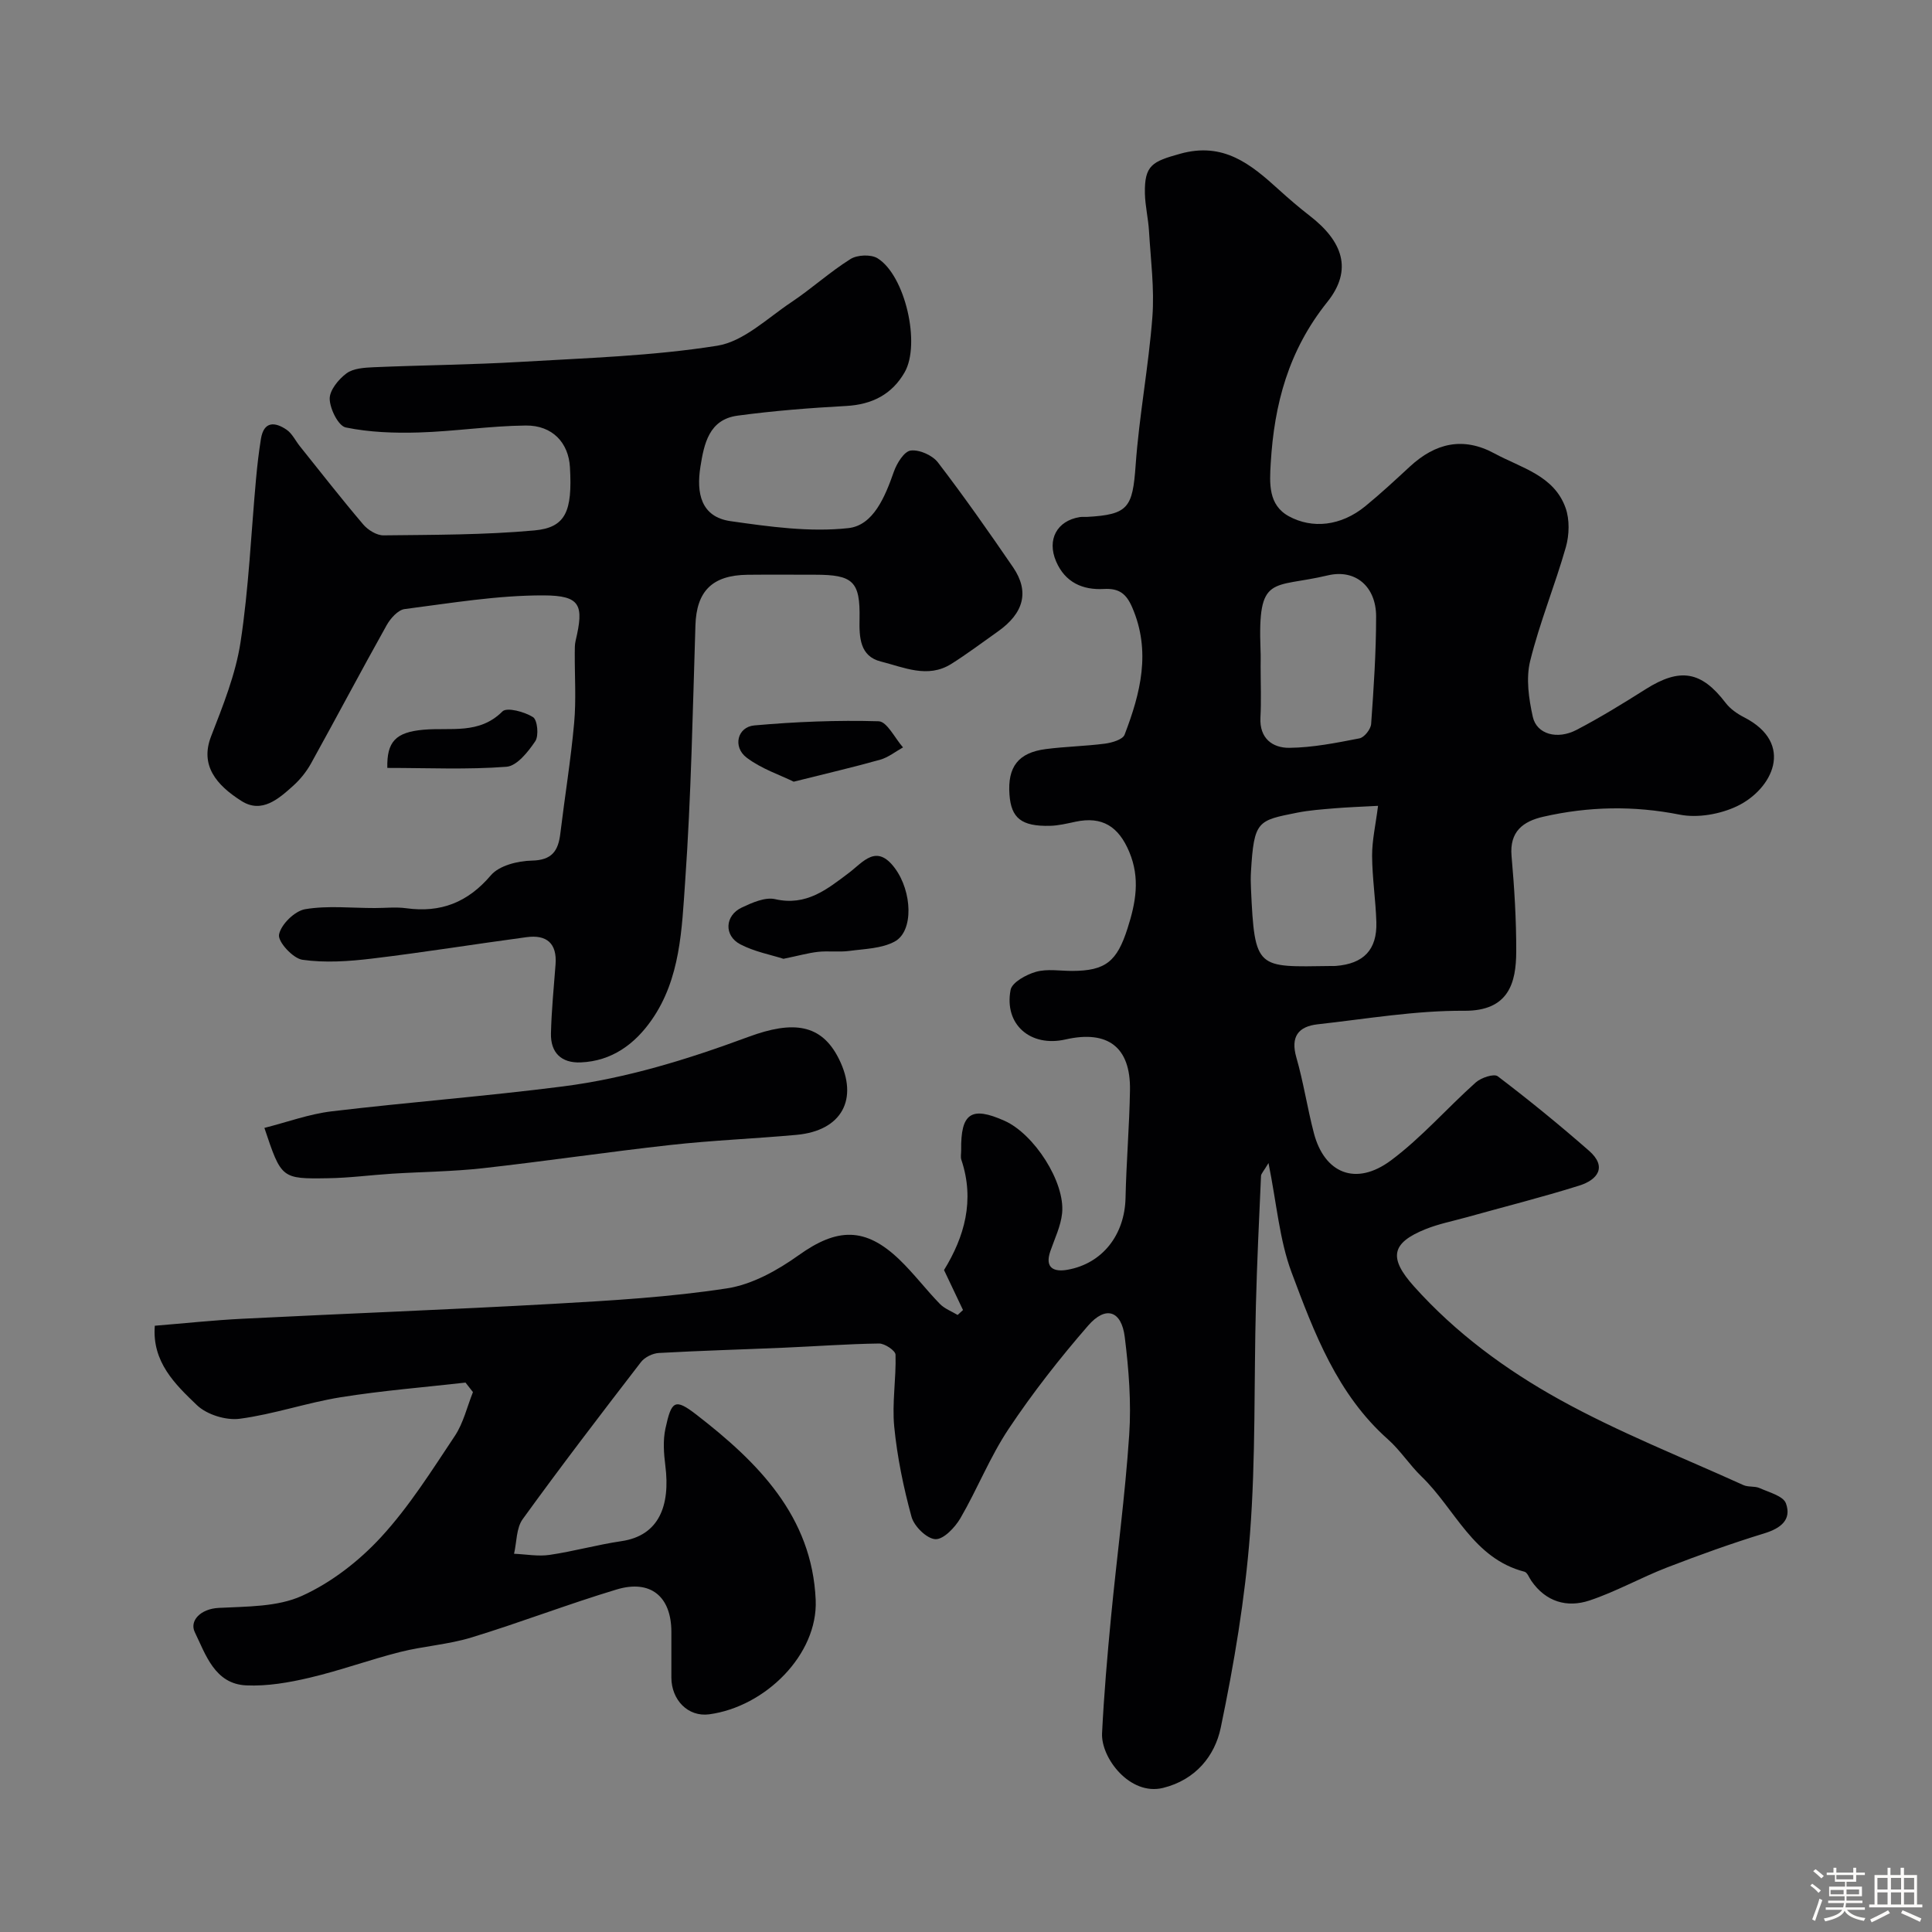 <svg enable-background="new 0 0 400 400" viewBox="0 0 400 400" xmlns="http://www.w3.org/2000/svg"><rect x="0" y="0" width="400" height="400" fill="#808080" stroke="none"/><path d="m374.8 390.4.4-.4c.7.5 1.3 1 1.8 1.4l-.5.5c-.5-.6-1.1-1.1-1.7-1.5zm1 7.3-.6-.3c.5-1.4 1.1-2.8 1.5-4.3.2.1.4.2.6.3-.5 1.3-1 2.8-1.5 4.3zm-.4-10.3.5-.4c.4.3 1 .8 1.7 1.4l-.5.5c-.5-.5-1.1-1-1.7-1.5zm2.5.3h1.7v-1h.6v1h3.5v-1h.6v1h1.8v.5h-1.8v1.4h-2v1h3.2v2h-3.2v.9h3.3v.5h-3.4c0 .3-.1.6-.1.9h4v.5h-3.7c.7.9 1.9 1.5 3.8 1.7-.1.2-.2.4-.3.6-2.1-.4-3.5-1.1-4-2.1-.4 1-1.8 1.7-4 2.2-.1-.2-.2-.4-.3-.6 2.1-.4 3.4-1 3.8-1.8h-3.4v-.5h3.6c.1-.3.1-.6.2-.9h-3.3v-.5h3.4c0-.3 0-.6 0-.9h-3.2v-2h3.3v-1h-2.1v-1.4h-1.7v-.5zm1.1 3.5v1h2.7c0-.3 0-.4 0-.4 0-.1 0-.2 0-.2 0-.1 0-.2 0-.3h-2.7zm1.2-3v.9h3.5v-.9zm4.7 3h-2.6v.6.4h2.6z" fill="#fcfbfa"/><path d="m393.6 386.7h.6v1.5h2.7v6.1h1.1v.6h-11v-.6h1.1v-6.1h2.7v-1.5h.6v1.5h2.1v-1.5zm-2.7 8.8.4.6c-1.2.6-2.5 1.3-3.8 1.9-.1-.2-.2-.4-.3-.6 1.2-.6 2.5-1.2 3.7-1.9zm-2.2-6.7v2.4h2.1v-2.4zm0 3v2.5h2.1v-2.5zm2.8-3v2.4h2.1v-2.4zm0 3v2.5h2.1v-2.5zm6 6.1c-1.4-.7-2.7-1.3-3.9-1.8l.3-.6c1.5.6 2.7 1.2 3.9 1.7zm-1.2-9.1h-2.1v2.4h2.1zm-2.1 3v2.5h2.1v-2.5z" fill="#fcfbfa"/><g fill="#010103"><path d="m96.38 286.25c-8.61.98-17.26 1.66-25.81 3.03-7.04 1.13-13.89 3.53-20.95 4.46-2.83.37-6.78-.85-8.83-2.8-4.52-4.32-9.34-8.95-8.74-16.46 6.14-.5 12.16-1.15 18.21-1.45 21.46-1.08 42.94-1.89 64.4-3.09 11.98-.68 24.02-1.38 35.86-3.2 5.21-.8 10.46-3.73 14.85-6.87 7.93-5.67 13.78-5.89 20.88.95 2.96 2.85 5.46 6.18 8.33 9.13.98 1.01 2.45 1.55 3.69 2.3.37-.34.74-.68 1.11-1.02-1.27-2.67-2.54-5.35-3.93-8.28 4.22-6.86 6.41-14.43 3.59-22.82-.2-.6-.03-1.32-.04-1.99-.11-7.69 2.09-9.17 8.98-6.09 6.13 2.74 12.56 12.68 11.92 19.12-.27 2.68-1.54 5.27-2.44 7.88-1.22 3.54.81 4.33 3.55 3.84 7.28-1.29 11.85-7.27 12.02-14.87.16-7.44.8-14.87.92-22.3.15-8.92-4.57-12.51-13.36-10.51-7.21 1.64-12.73-3.07-11.36-10.26.3-1.57 3.25-3.18 5.27-3.75 2.32-.65 4.96-.18 7.46-.18 6.99-.01 9.3-2.01 11.47-8.76 1.72-5.35 2.67-10.42.36-15.91-2.2-5.23-5.58-7.4-11.12-6.22-1.75.37-3.53.81-5.3.85-5.89.13-8.02-1.59-8.37-6.47-.42-5.74 1.82-8.68 7.51-9.42 4.07-.53 8.21-.6 12.28-1.13 1.44-.19 3.65-.84 4.04-1.84 3.29-8.58 5.53-17.27 1.57-26.39-1.22-2.81-2.7-3.96-5.84-3.79-4.38.25-8.04-1.33-9.92-5.74-1.9-4.46.16-8.37 4.9-9.14.49-.08 1-.01 1.5-.04 8.59-.47 9.45-1.93 10.08-10.68.73-10.28 2.69-20.46 3.47-30.74.44-5.86-.35-11.82-.7-17.73-.15-2.61-.79-5.2-.85-7.81-.12-5.9 1.58-6.63 7.28-8.22 8.98-2.52 14.64 2.15 20.44 7.42 2.07 1.88 4.19 3.7 6.4 5.41 6.79 5.25 9.01 11.15 3.64 17.86-8.04 10.04-10.99 21.15-11.71 33.39-.25 4.17-.52 8.64 3.76 10.97 4.81 2.62 10.75 2.07 15.84-2.1 3.19-2.61 6.21-5.42 9.24-8.22 5.25-4.84 11-6.21 17.5-2.68 5.51 2.99 12.3 4.53 14.7 11.25.87 2.43.78 5.59.07 8.12-2.26 7.93-5.43 15.62-7.4 23.61-.89 3.6-.28 7.81.55 11.54.8 3.6 5.04 4.8 9.07 2.7 4.9-2.56 9.63-5.47 14.31-8.43 7.12-4.49 11.52-3.74 16.54 2.84.95 1.25 2.4 2.26 3.83 2.99 10.64 5.45 5.81 14.95-1.5 18.42-3.49 1.65-8.12 2.47-11.85 1.73-9.54-1.89-18.85-1.7-28.21.43-4.18.95-7.04 3.05-6.59 8.14.58 6.57.99 13.19.97 19.78-.02 6.42-1.51 12.32-10.75 12.26-10.11-.07-20.24 1.68-30.35 2.8-4.03.45-5.66 2.57-4.42 6.88 1.48 5.15 2.27 10.48 3.63 15.67 2.16 8.23 8.62 11.09 15.98 5.61 6.33-4.72 11.61-10.84 17.54-16.13 1.1-.98 3.76-1.86 4.54-1.27 6.47 4.92 12.78 10.06 18.9 15.42 3.83 3.36 1.75 6.03-2.01 7.21-7.73 2.43-15.6 4.4-23.4 6.58-2.81.78-5.71 1.35-8.4 2.43-7.19 2.88-7.69 5.98-2.45 11.84 8.66 9.68 19.07 17.32 30.24 23.5 12.19 6.74 25.26 11.89 37.98 17.66 1 .46 2.34.17 3.35.62 1.96.88 4.91 1.64 5.46 3.17 1.22 3.37-1.05 5.15-4.46 6.2-6.82 2.09-13.54 4.51-20.19 7.08-5.42 2.1-10.54 5-16.04 6.83-4.65 1.54-9.02.27-12.02-4.07-.46-.66-.83-1.73-1.42-1.89-10.66-2.75-14.36-13.01-21.32-19.72-2.48-2.39-4.38-5.41-6.95-7.69-10.51-9.33-15.27-22.04-19.96-34.58-2.51-6.73-3.07-14.2-4.77-22.62-1.03 1.73-1.53 2.19-1.55 2.67-.4 8.93-.83 17.86-1.06 26.8-.41 15.76-.02 31.58-1.22 47.28-1.03 13.47-3.3 26.92-6.06 40.16-1.22 5.85-5.22 10.8-11.95 12.46-6.84 1.68-12.88-6.21-12.62-11.34.4-8.03 1.09-16.06 1.86-24.07 1.21-12.57 2.92-25.11 3.76-37.71.45-6.7-.09-13.54-.92-20.23-.68-5.48-3.94-6.56-7.58-2.37-5.89 6.78-11.47 13.9-16.45 21.37-3.88 5.81-6.48 12.46-10.01 18.53-1.12 1.91-3.49 4.4-5.17 4.32-1.78-.09-4.4-2.66-4.94-4.63-1.67-6.1-2.96-12.37-3.58-18.66-.48-4.91.42-9.94.27-14.91-.02-.84-2.23-2.32-3.4-2.31-6.6.09-13.2.59-19.8.87-8.6.37-17.2.61-25.8 1.09-1.29.07-2.94.88-3.71 1.89-8.28 10.75-16.53 21.52-24.48 32.51-1.34 1.85-1.23 4.75-1.79 7.17 2.46.1 4.99.59 7.38.23 4.98-.73 9.87-2.11 14.85-2.84 7.78-1.14 10.15-7.33 9.09-15.65-.32-2.52-.51-5.21.02-7.66 1.25-5.76 1.93-6.35 6.44-2.86 12.66 9.8 23.93 20.99 24.67 38.36.48 11.27-10.41 22.09-22.04 23.66-4.4.59-7.83-2.98-7.84-7.61-.01-3.17 0-6.33 0-9.5-.02-7.27-4.3-10.86-11.35-8.73-10.1 3.04-19.97 6.86-30.07 9.94-4.77 1.46-9.89 1.77-14.75 3-6.29 1.59-12.41 3.84-18.72 5.32-4.28 1.01-8.78 1.79-13.13 1.59-6.53-.29-8.41-6.42-10.65-11.02-1.14-2.34 1.17-4.82 4.92-5.02 5.83-.31 12.18-.18 17.28-2.5 6.07-2.75 11.8-7.2 16.35-12.14 5.82-6.32 10.48-13.75 15.27-20.94 1.79-2.68 2.55-6.05 3.77-9.1-.51-.67-1.03-1.32-1.54-1.97zm164.62-148.19c0 3.5.15 7.01-.04 10.49-.23 4.34 2.52 6.31 5.98 6.28 4.85-.05 9.73-1.03 14.52-1.96 1-.19 2.34-1.89 2.42-2.98.53-7.41 1.03-14.84 1.03-22.27 0-6.11-4.21-9.87-10.02-8.49-11.56 2.75-14.51-.4-13.91 15.44.06 1.16.02 2.33.02 3.49zm24.31 28.78c-3.73.2-6.36.29-8.98.51-2.61.22-5.23.4-7.79.91-8.17 1.63-8.91 1.64-9.54 12.21-.07 1.16-.06 2.33 0 3.49.77 16.92 1.21 16.24 16.53 16.04.33 0 .67.02 1-.01 5.78-.44 8.6-3.33 8.43-9.08-.14-4.59-.86-9.17-.88-13.75-.01-3.18.73-6.37 1.23-10.32z"/><path d="m77.61 188c2.17 0 4.36-.25 6.49.04 7.16.98 12.73-1.19 17.53-6.82 1.72-2.02 5.56-2.98 8.47-3.04 4.19-.08 5.48-2.02 5.91-5.6.92-7.63 2.17-15.23 2.86-22.88.44-4.81.1-9.69.13-14.54.01-.83-.02-1.68.17-2.48 1.75-7.4 1.07-9.38-6.6-9.41-9.6-.03-19.22 1.6-28.79 2.83-1.37.18-2.92 1.91-3.71 3.31-5.32 9.5-10.4 19.13-15.68 28.66-.94 1.69-2.22 3.29-3.66 4.59-3.04 2.74-6.54 5.84-10.73 3.18-5.26-3.33-8.62-7.4-6.3-13.38 2.46-6.35 5.08-12.84 6.1-19.5 1.71-11.18 2.18-22.54 3.21-33.82.25-2.76.57-5.52 1.01-8.26.6-3.71 2.9-3.56 5.32-1.91 1.15.79 1.82 2.26 2.74 3.41 4.35 5.43 8.62 10.91 13.13 16.21.98 1.15 2.79 2.27 4.2 2.25 10.42-.12 20.87-.08 31.23-1.02 6.49-.59 7.89-3.95 7.36-13.1-.29-5.03-3.6-8.67-9.13-8.62-7.39.07-14.76 1.22-22.16 1.44-5.05.15-10.21-.03-15.12-1.04-1.54-.32-3.27-3.81-3.33-5.9-.05-1.78 1.83-4.08 3.48-5.3 1.42-1.05 3.71-1.18 5.63-1.27 10.09-.43 20.2-.51 30.29-1.1 13.64-.81 27.38-1.21 40.83-3.35 5.46-.87 10.37-5.69 15.33-9 4.21-2.81 7.99-6.27 12.27-8.95 1.4-.88 4.22-1 5.59-.16 5.72 3.53 8.98 17.75 5.61 23.62-2.63 4.57-6.73 6.66-12.07 6.96-7.53.41-15.07 1-22.54 2.01-5.88.8-6.91 5.79-7.67 10.6-.85 5.36.06 10.36 6.25 11.24 8.07 1.15 16.4 2.32 24.39 1.44 5.19-.57 7.61-6.54 9.41-11.67.61-1.74 2.13-4.22 3.49-4.39 1.78-.23 4.49.97 5.63 2.45 5.41 7.06 10.53 14.36 15.56 21.71 3.44 5.03 2.25 9.51-3.16 13.32-3.2 2.25-6.32 4.62-9.63 6.7-4.89 3.07-9.85.68-14.58-.5-4.35-1.09-4.49-4.98-4.41-8.85.15-7.75-1.36-9.12-9.21-9.12-4.66 0-9.33-.04-13.99.01-7.35.09-10.56 3.44-10.78 10.48-.56 17.7-.89 35.42-2.13 53.08-.69 9.8-.96 20.06-6.94 28.62-3.49 5-8.24 8.51-14.67 8.78-4.03.17-6.26-2.02-6.17-5.99.11-4.77.59-9.53.95-14.29.34-4.4-1.87-6.21-6-5.65-10.69 1.43-21.34 3.16-32.04 4.44-4.75.57-9.68.91-14.37.24-1.95-.28-5.12-3.73-4.84-5.21.39-2.09 3.24-4.89 5.4-5.26 4.68-.79 9.61-.23 14.44-.24z"/><path d="m54.74 233.52c4.71-1.19 9.25-2.87 13.93-3.43 15.94-1.9 31.97-3.12 47.89-5.16 13.21-1.69 25.88-5.63 38.4-10.26 9.25-3.42 15.12-2.69 18.73 4.57 4.14 8.33.6 14.86-8.77 15.72-8.67.79-17.39 1.13-26.05 2.09-13 1.44-25.94 3.37-38.93 4.82-6.22.69-12.51.74-18.76 1.13-4.43.28-8.85.88-13.28.94-9.65.16-9.65.06-13.16-10.42z"/><path d="m162.21 198.51c-2.58-.83-6-1.46-8.94-3-3.43-1.8-3.2-5.96.3-7.61 2.14-1.01 4.83-2.21 6.91-1.74 6.44 1.48 10.74-2.03 15.22-5.4 3.03-2.28 5.75-6.18 9.59-.99 3.57 4.83 3.92 13.02-.06 15.17-2.7 1.46-6.22 1.51-9.4 1.94-2.13.28-4.33-.04-6.47.19-2.09.24-4.14.83-7.15 1.44z"/><path d="m164.33 161.84c-2.83-1.39-6.69-2.66-9.75-4.98-2.93-2.23-1.91-6.36 1.6-6.67 8.55-.76 17.16-1.11 25.73-.86 1.74.05 3.37 3.52 5.05 5.41-1.57.87-3.04 2.07-4.71 2.54-5.48 1.55-11.03 2.83-17.92 4.56z"/><path d="m80.19 158.99c-.12-5.4 1.69-7.4 7.51-7.91 5.62-.5 11.5 1.04 16.33-3.79.91-.91 4.56.07 6.32 1.18.92.57 1.24 3.84.48 4.98-1.47 2.19-3.8 5.13-5.96 5.3-8.08.62-16.24.24-24.68.24z"/></g></svg>